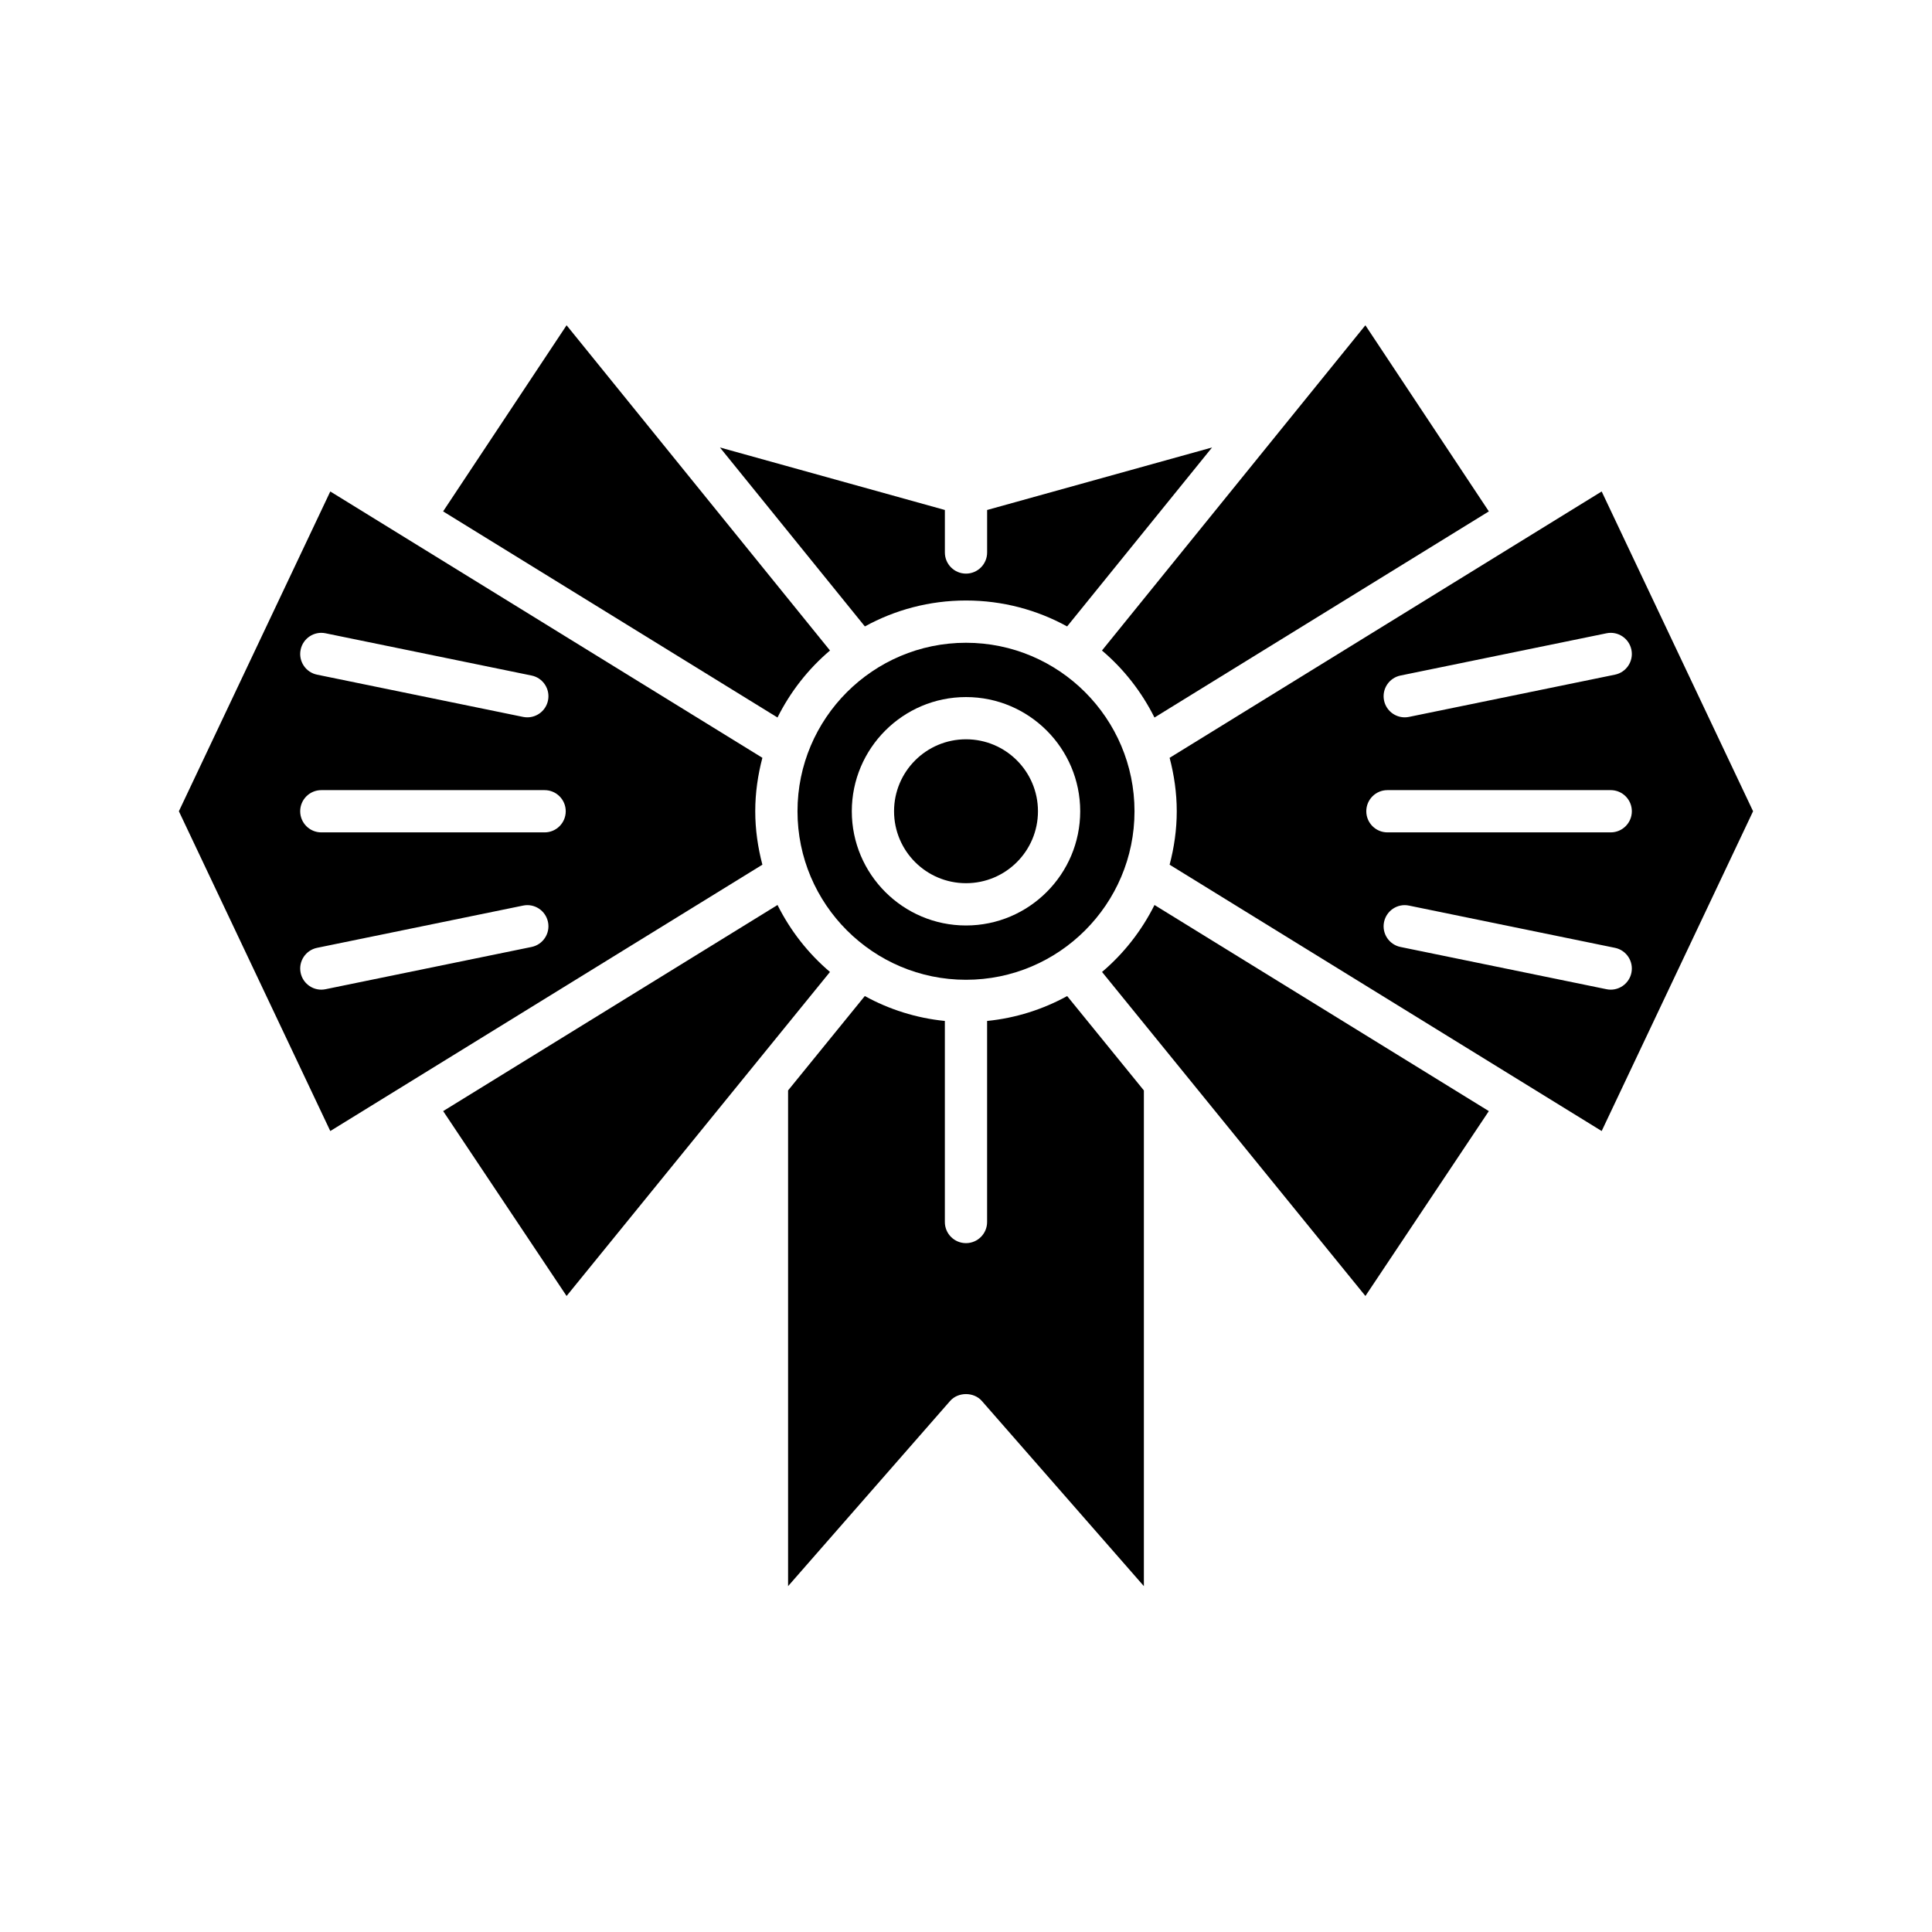 <?xml version="1.0" encoding="UTF-8"?>
<!-- Uploaded to: ICON Repo, www.svgrepo.com, Generator: ICON Repo Mixer Tools -->
<svg fill="#000000" width="800px" height="800px" version="1.1" viewBox="144 144 512 512" xmlns="http://www.w3.org/2000/svg">
 <g>
  <path d="m505.84 230.2-69.809 86.191c5.769 4.887 10.504 10.934 13.914 17.762l88.617-54.629z"/>
  <path d="m373.2 310.01c7.961-4.375 17.094-6.871 26.801-6.871s18.836 2.496 26.797 6.871l38.41-47.426-59.609 16.566v11.266c0 3.09-2.508 5.598-5.598 5.598s-5.598-2.508-5.598-5.598v-11.266l-59.613-16.566z"/>
  <path d="m363.96 316.39-69.809-86.191-32.723 49.324 88.617 54.625c3.41-6.824 8.145-12.867 13.914-17.758z"/>
  <path d="m294.15 487.45 69.801-85.871c-5.762-4.887-10.492-10.926-13.902-17.746l-88.605 54.621z"/>
  <path d="m447.14 432.98-20.332-25.012c-6.418 3.523-13.59 5.832-21.215 6.594v53.285c0 3.09-2.508 5.598-5.598 5.598s-5.598-2.508-5.598-5.598v-53.285c-7.625-0.762-14.801-3.07-21.215-6.598l-20.332 25.012v131.37l42.934-49.07c2.125-2.434 6.297-2.434 8.422 0l42.934 49.07z"/>
  <path d="m436.05 401.58 69.801 85.871 32.707-48.996-88.605-54.621c-3.41 6.82-8.141 12.859-13.902 17.746z"/>
  <path d="m346.04 373.15c-1.191-4.531-1.891-9.262-1.891-14.164 0-4.902 0.699-9.629 1.891-14.16l-114.51-70.582-40.125 84.746 40.125 84.746zm-122.37-56.965c0.621-3.027 3.59-4.992 6.606-4.359l54.59 11.195c3.027 0.621 4.981 3.578 4.359 6.606-0.543 2.652-2.875 4.473-5.477 4.473-0.371 0-0.75-0.035-1.129-0.113l-54.59-11.195c-3.031-0.617-4.981-3.574-4.359-6.606zm5.481 37.207h59.176c3.09 0 5.598 2.508 5.598 5.598 0 3.09-2.508 5.598-5.598 5.598h-59.176c-3.09 0-5.598-2.508-5.598-5.598 0-3.09 2.508-5.598 5.598-5.598zm-0.004 52.875c-2.602 0-4.934-1.824-5.477-4.477-0.621-3.027 1.332-5.984 4.359-6.606l54.59-11.195c3.027-0.633 5.984 1.332 6.606 4.359 0.621 3.027-1.332 5.984-4.359 6.606l-54.59 11.195c-0.379 0.082-0.758 0.117-1.129 0.117z"/>
  <path d="m453.96 344.83c1.191 4.531 1.891 9.262 1.891 14.16 0 4.902-0.699 9.633-1.891 14.164l114.5 70.582 40.125-84.746-40.125-84.746zm122.38 56.961c-0.543 2.652-2.875 4.477-5.477 4.477-0.371 0-0.75-0.035-1.129-0.117l-54.59-11.195c-3.027-0.621-4.981-3.578-4.359-6.606 0.625-3.027 3.582-4.992 6.606-4.359l54.59 11.195c3.027 0.621 4.977 3.578 4.359 6.606zm-5.484-37.203h-59.176c-3.09 0-5.598-2.508-5.598-5.598 0-3.09 2.508-5.598 5.598-5.598h59.176c3.09 0 5.598 2.508 5.598 5.598 0 3.094-2.508 5.598-5.598 5.598zm5.484-48.402c0.621 3.027-1.332 5.984-4.359 6.606l-54.59 11.195c-0.379 0.078-0.758 0.113-1.129 0.113-2.602 0-4.934-1.824-5.477-4.473-0.621-3.027 1.332-5.984 4.359-6.606l54.59-11.195c3.016-0.629 5.984 1.332 6.606 4.359z"/>
  <path d="m419.07 358.99c0 10.531-8.535 19.066-19.066 19.066s-19.07-8.535-19.07-19.066 8.539-19.07 19.07-19.07 19.066 8.539 19.066 19.07"/>
  <path d="m400 314.34c-24.625 0-44.656 20.031-44.656 44.656s20.031 44.656 44.656 44.656 44.656-20.031 44.656-44.656-20.035-44.656-44.656-44.656zm0 74.922c-16.688 0-30.262-13.578-30.262-30.266s13.574-30.266 30.262-30.266 30.266 13.578 30.266 30.266c-0.004 16.688-13.578 30.266-30.266 30.266z"/>
 </g>
</svg>